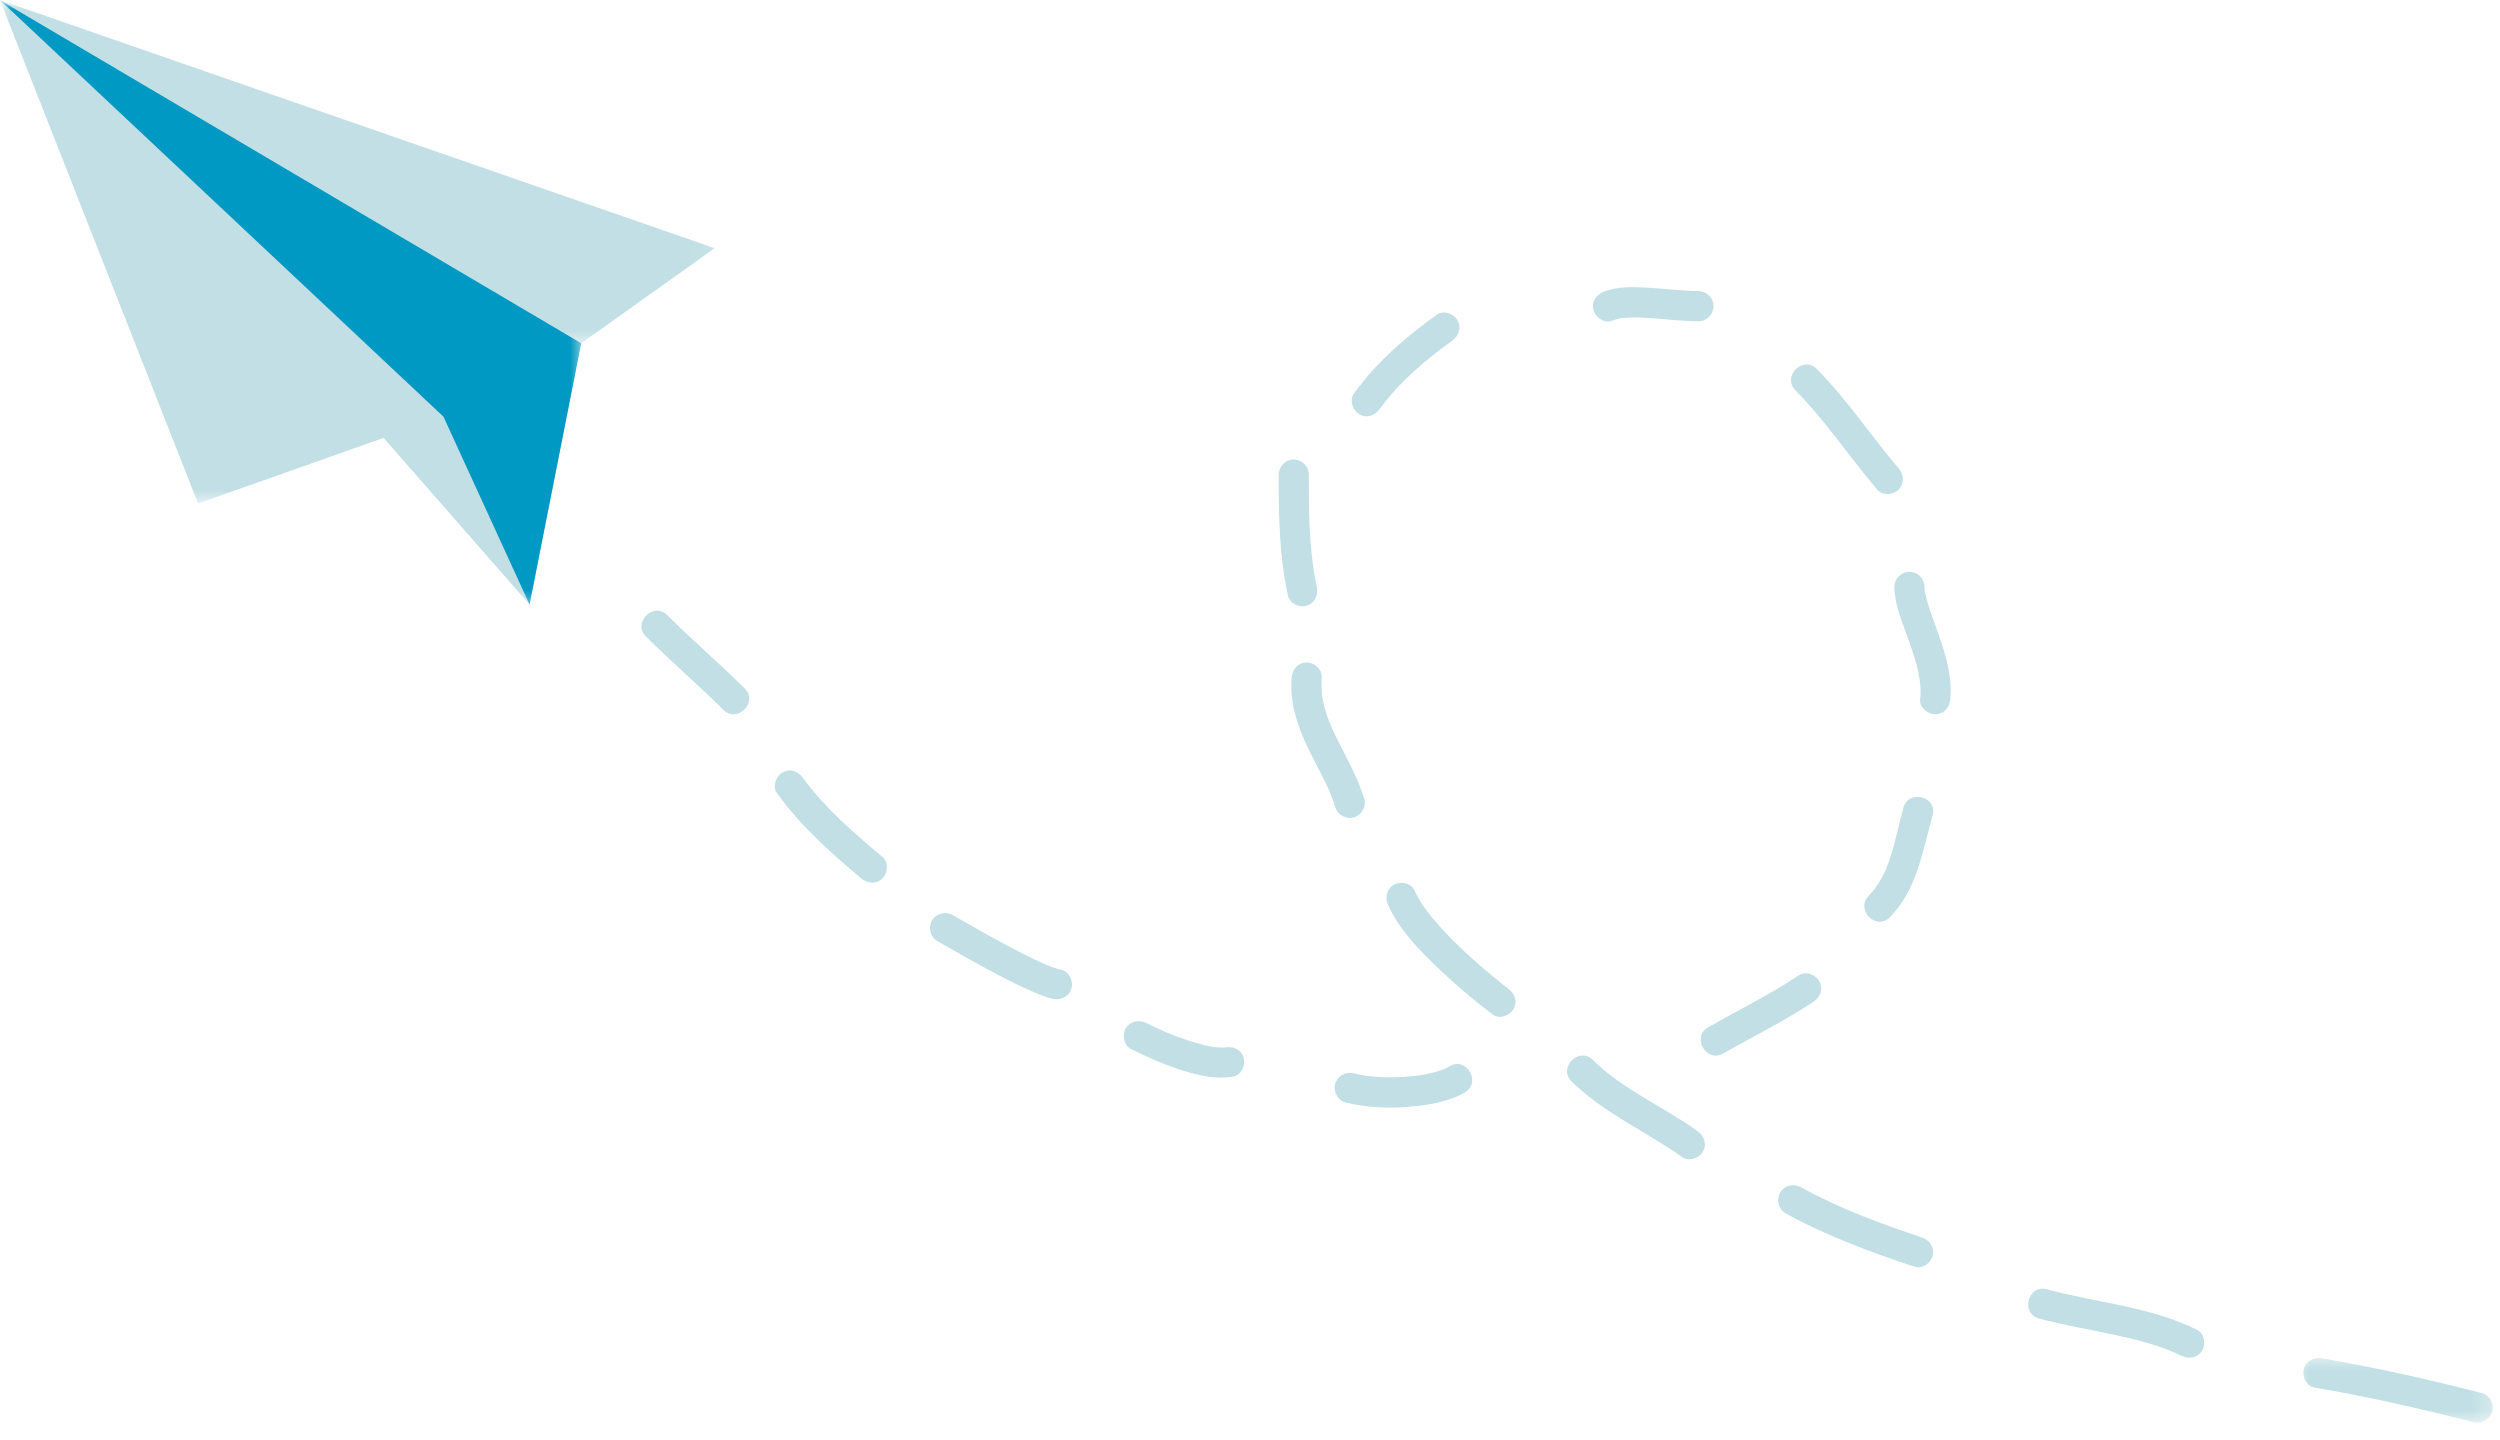<svg width="125" height="72" viewBox="0 0 125 72" fill="none" xmlns="http://www.w3.org/2000/svg">
<mask id="mask0_297_1002" style="mask-type:luminance" maskUnits="userSpaceOnUse" x="0" y="0" width="30" height="31">
<path d="M29.07 0H3.62396e-05V30.428H29.07V0Z" fill="white"/>
</mask>
<g mask="url(#mask0_297_1002)">
<path d="M26.478 30.227L0 0.006L29.062 17.162L26.478 30.227Z" fill="#C1DFE4"/>
</g>
<path d="M123.886 70.377C121.302 69.729 118.504 69.081 115.92 68.65L123.886 70.377Z" fill="#C1DFE4"/>
<mask id="mask1_297_1002" style="mask-type:luminance" maskUnits="userSpaceOnUse" x="114" y="67" width="11" height="5">
<path d="M124.719 67.706H114.653V71.211H124.719V67.706Z" fill="white"/>
</mask>
<g mask="url(#mask1_297_1002)">
<path d="M123.689 71.107C121.056 70.446 118.406 69.829 115.725 69.38C115.319 69.31 115.094 68.822 115.192 68.453C115.307 68.026 115.711 67.852 116.115 67.92C118.796 68.369 121.445 68.986 124.081 69.647C124.479 69.747 124.719 70.18 124.612 70.572C124.505 70.975 124.089 71.207 123.689 71.107Z" fill="#C1DFE4"/>
</g>
<path d="M109.462 67.138C107.31 66.057 104.511 65.842 102.144 65.194L109.462 67.138Z" fill="#C1DFE4"/>
<path d="M109.08 67.79C108.079 67.294 106.855 66.984 105.688 66.734C104.441 66.465 103.182 66.258 101.949 65.924C101.01 65.67 101.399 64.209 102.339 64.464C104.841 65.143 107.491 65.321 109.843 66.486C110.212 66.668 110.309 67.185 110.112 67.52C109.894 67.895 109.449 67.971 109.08 67.79Z" fill="#C1DFE4"/>
<path d="M95.901 62.601C93.963 61.955 91.596 61.09 89.657 60.011L95.901 62.601Z" fill="#C1DFE4"/>
<path d="M95.706 63.331C93.509 62.597 91.308 61.789 89.276 60.663C88.917 60.464 88.804 59.976 89.007 59.627C89.221 59.267 89.68 59.16 90.039 59.359C91.971 60.429 94.001 61.172 96.096 61.873C96.485 62.002 96.74 62.382 96.629 62.798C96.526 63.178 96.096 63.463 95.706 63.331Z" fill="#C1DFE4"/>
<path d="M84.491 57.203C82.986 56.124 80.617 55.044 79.109 53.532L84.491 57.203Z" fill="#C1DFE4"/>
<path d="M84.11 57.855C82.284 56.557 80.184 55.661 78.574 54.063C77.883 53.378 78.954 52.314 79.647 53.001C81.115 54.459 83.146 55.323 84.873 56.551C85.207 56.789 85.363 57.207 85.141 57.587C84.949 57.919 84.446 58.093 84.11 57.855Z" fill="#C1DFE4"/>
<path d="M75.02 50.076C74.158 49.43 70.93 46.838 70.069 44.893L75.02 50.076Z" fill="#C1DFE4"/>
<path d="M74.638 50.728C73.722 50.037 72.842 49.293 72.009 48.503C71.029 47.574 69.981 46.52 69.416 45.273C69.246 44.898 69.31 44.461 69.691 44.239C70.022 44.048 70.551 44.141 70.721 44.516C70.836 44.77 70.975 45.01 71.129 45.244C71.213 45.371 71.303 45.496 71.394 45.62C71.297 45.49 71.435 45.673 71.445 45.683C71.502 45.757 71.562 45.829 71.621 45.9C72.07 46.446 72.569 46.953 73.079 47.441C73.537 47.876 74.011 48.292 74.495 48.698C74.688 48.858 74.88 49.016 75.077 49.174C75.112 49.203 75.149 49.229 75.184 49.258C75.348 49.387 75.094 49.188 75.192 49.264C75.262 49.317 75.332 49.373 75.401 49.424C75.729 49.672 75.895 50.074 75.67 50.46C75.479 50.784 74.966 50.977 74.638 50.728Z" fill="#C1DFE4"/>
<path d="M67.487 40.143C66.841 37.984 65.118 36.257 65.333 33.88L67.487 40.143Z" fill="#C1DFE4"/>
<path d="M66.759 40.342C66.593 39.801 66.431 39.442 66.176 38.929C65.922 38.416 65.647 37.914 65.399 37.397C64.87 36.298 64.48 35.123 64.581 33.886C64.614 33.476 64.89 33.127 65.327 33.125C65.711 33.121 66.121 33.463 66.086 33.876C66 34.938 66.322 35.857 66.775 36.788C67.282 37.828 67.873 38.829 68.213 39.944C68.334 40.338 68.071 40.765 67.686 40.871C67.28 40.984 66.88 40.736 66.759 40.342Z" fill="#C1DFE4"/>
<path d="M65.118 29.561C64.687 27.618 64.687 25.674 64.687 23.73L65.118 29.561Z" fill="#C1DFE4"/>
<path d="M64.392 29.762C63.959 27.778 63.934 25.756 63.934 23.736C63.934 23.323 64.269 22.977 64.683 22.975C65.091 22.973 65.442 23.313 65.442 23.726C65.442 25.61 65.442 27.509 65.844 29.361C65.932 29.764 65.727 30.178 65.317 30.291C64.937 30.395 64.478 30.163 64.392 29.762Z" fill="#C1DFE4"/>
<path d="M68.346 20.058C69.423 18.547 70.715 17.468 72.222 16.387L68.346 20.058Z" fill="#C1DFE4"/>
<path d="M67.698 19.677C68.832 18.096 70.274 16.861 71.845 15.733C72.18 15.493 72.684 15.68 72.875 16.01C73.094 16.393 72.932 16.803 72.598 17.044C71.277 17.991 69.948 19.117 68.996 20.442C68.756 20.776 68.344 20.934 67.965 20.711C67.637 20.518 67.456 20.011 67.698 19.677Z" fill="#C1DFE4"/>
<path d="M80.402 15.308C81.478 14.876 83.414 15.308 84.922 15.308H80.402Z" fill="#C1DFE4"/>
<path d="M80.203 14.578C80.894 14.316 81.683 14.342 82.41 14.386C83.246 14.435 84.077 14.547 84.918 14.552C85.328 14.554 85.673 14.888 85.677 15.302C85.679 15.71 85.338 16.067 84.928 16.065C84.147 16.061 83.371 15.965 82.592 15.909C82.207 15.881 81.819 15.864 81.433 15.879C81.357 15.881 81.281 15.887 81.206 15.893C81.156 15.897 81.107 15.903 81.058 15.907C81.134 15.897 81.128 15.899 81.042 15.913C80.892 15.94 80.744 15.983 80.601 16.037C80.217 16.184 79.776 15.877 79.676 15.507C79.559 15.081 79.819 14.726 80.203 14.578Z" fill="#C1DFE4"/>
<path d="M90.304 18.98C91.596 20.276 93.103 22.435 94.393 23.947L90.304 18.98Z" fill="#C1DFE4"/>
<path d="M90.839 18.448C92.351 19.972 93.54 21.783 94.931 23.416C95.195 23.727 95.232 24.179 94.924 24.484C94.648 24.757 94.125 24.792 93.858 24.478C92.469 22.848 91.278 21.037 89.768 19.511C89.083 18.82 90.154 17.755 90.839 18.448Z" fill="#C1DFE4"/>
<path d="M95.47 29.345C95.47 30.641 96.978 33.016 96.762 34.961L95.47 29.345Z" fill="#C1DFE4"/>
<path d="M96.225 29.339C96.225 29.409 96.229 29.476 96.235 29.544C96.245 29.626 96.243 29.616 96.231 29.515C96.239 29.573 96.251 29.63 96.264 29.688C96.307 29.899 96.37 30.106 96.434 30.313C96.586 30.797 96.77 31.271 96.936 31.749C97.293 32.764 97.624 33.865 97.515 34.955C97.474 35.365 97.209 35.713 96.768 35.715C96.391 35.719 95.968 35.377 96.007 34.965C96.059 34.452 96.011 34.054 95.919 33.626C95.808 33.096 95.634 32.582 95.458 32.071C95.152 31.199 94.73 30.293 94.717 29.351C94.711 28.939 95.058 28.592 95.466 28.59C95.878 28.586 96.219 28.929 96.225 29.339Z" fill="#C1DFE4"/>
<path d="M95.901 40.574C95.47 42.088 95.255 44.03 93.963 45.326L95.901 40.574Z" fill="#C1DFE4"/>
<path d="M96.629 40.771C96.122 42.568 95.856 44.469 94.494 45.864C93.813 46.559 92.753 45.486 93.433 44.789C93.712 44.504 93.879 44.27 94.092 43.884C94.143 43.79 94.19 43.692 94.237 43.595C94.25 43.569 94.363 43.31 94.322 43.408C94.404 43.21 94.473 43.002 94.539 42.797C94.795 42.004 94.947 41.181 95.173 40.379C95.437 39.442 96.894 39.832 96.629 40.771Z" fill="#C1DFE4"/>
<path d="M90.303 49.43C89.011 50.294 87.291 51.157 85.783 52.021L90.303 49.43Z" fill="#C1DFE4"/>
<path d="M90.681 50.084C89.233 51.046 87.666 51.813 86.161 52.675C85.316 53.159 84.561 51.85 85.406 51.366C86.913 50.505 88.48 49.738 89.926 48.774C90.269 48.546 90.761 48.71 90.956 49.051C91.171 49.424 91.024 49.857 90.681 50.084Z" fill="#C1DFE4"/>
<path d="M72.868 53.965C71.792 54.613 69.207 54.828 67.487 54.396L72.868 53.965Z" fill="#C1DFE4"/>
<path d="M73.244 54.619C72.415 55.105 71.404 55.255 70.465 55.337C69.413 55.431 68.319 55.378 67.292 55.126C66.892 55.029 66.654 54.592 66.759 54.201C66.867 53.797 67.282 53.569 67.682 53.665C67.897 53.719 68.114 53.76 68.334 53.795C68.426 53.807 68.436 53.809 68.365 53.799C68.416 53.805 68.467 53.811 68.52 53.815C68.652 53.829 68.785 53.84 68.916 53.848C69.402 53.877 69.888 53.868 70.374 53.831C70.479 53.825 70.584 53.813 70.69 53.803C70.742 53.797 70.793 53.791 70.846 53.784C71.096 53.754 70.711 53.807 70.957 53.768C71.172 53.735 71.386 53.692 71.599 53.641C71.79 53.596 71.978 53.538 72.163 53.471C72.202 53.456 72.239 53.442 72.276 53.427C72.188 53.464 72.181 53.466 72.255 53.434C72.337 53.397 72.415 53.354 72.491 53.31C73.33 52.818 74.085 54.127 73.244 54.619Z" fill="#C1DFE4"/>
<path d="M61.459 53.101C60.382 53.317 58.229 52.453 56.939 51.805L61.459 53.101Z" fill="#C1DFE4"/>
<path d="M61.658 53.83C60.805 53.985 59.935 53.776 59.123 53.52C58.241 53.241 57.384 52.87 56.557 52.457C56.188 52.273 56.092 51.758 56.289 51.422C56.506 51.048 56.953 50.968 57.32 51.153C58.079 51.532 58.633 51.768 59.435 52.035C59.802 52.156 60.175 52.256 60.553 52.328C60.583 52.334 60.873 52.377 60.694 52.355C60.778 52.365 60.864 52.371 60.95 52.375C61.028 52.379 61.108 52.377 61.186 52.375C61.223 52.373 61.26 52.371 61.297 52.367C61.192 52.383 61.18 52.386 61.26 52.371C61.664 52.297 62.07 52.478 62.185 52.9C62.288 53.272 62.062 53.756 61.658 53.83Z" fill="#C1DFE4"/>
<path d="M52.849 49.213C51.772 48.997 48.758 47.27 47.252 46.405L52.849 49.213Z" fill="#C1DFE4"/>
<path d="M52.652 49.943C52.225 49.853 51.817 49.664 51.419 49.487C50.89 49.256 50.375 48.991 49.863 48.722C48.852 48.191 47.859 47.625 46.87 47.057C46.514 46.854 46.395 46.376 46.602 46.023C46.811 45.664 47.276 45.55 47.633 45.755C48.601 46.309 49.571 46.86 50.56 47.383C51.056 47.646 51.559 47.9 52.069 48.134C52.127 48.158 52.182 48.183 52.238 48.208C52.273 48.224 52.459 48.302 52.266 48.222C52.363 48.263 52.461 48.302 52.562 48.339C52.718 48.396 52.88 48.448 53.044 48.483C53.446 48.569 53.677 49.028 53.575 49.41C53.464 49.824 53.054 50.029 52.652 49.943Z" fill="#C1DFE4"/>
<path d="M43.591 43.382C42.301 42.303 40.578 40.791 39.502 39.28L43.591 43.382Z" fill="#C1DFE4"/>
<path d="M43.056 43.915C41.526 42.633 40.02 41.288 38.849 39.657C38.609 39.323 38.796 38.814 39.124 38.626C39.508 38.404 39.914 38.568 40.154 38.901C41.21 40.371 42.711 41.665 44.128 42.851C44.442 43.115 44.393 43.651 44.122 43.919C43.808 44.229 43.372 44.178 43.056 43.915Z" fill="#C1DFE4"/>
<path d="M36.704 34.961C35.627 33.88 34.12 32.586 32.828 31.289L36.704 34.961Z" fill="#C1DFE4"/>
<path d="M36.166 35.492C34.909 34.233 33.551 33.08 32.292 31.821C31.605 31.134 32.676 30.067 33.365 30.758C34.622 32.016 35.98 33.17 37.239 34.429C37.926 35.117 36.858 36.181 36.166 35.492Z" fill="#C1DFE4"/>
<mask id="mask2_297_1002" style="mask-type:luminance" maskUnits="userSpaceOnUse" x="0" y="0" width="36" height="18">
<path d="M35.896 0H0V17.302H35.896V0Z" fill="white"/>
</mask>
<g mask="url(#mask2_297_1002)">
<path d="M35.734 12.41L29.062 17.162L0 0.006L35.734 12.41Z" fill="#C1DFE4"/>
</g>
<mask id="mask3_297_1002" style="mask-type:luminance" maskUnits="userSpaceOnUse" x="0" y="0" width="23" height="26">
<path d="M22.245 0H-6.10352e-05V25.178H22.245V0Z" fill="white"/>
</mask>
<g mask="url(#mask3_297_1002)">
<path d="M22.173 20.834L9.904 25.175L-5.34058e-05 0.006L22.173 20.834Z" fill="#C1DFE4"/>
</g>
<mask id="mask4_297_1002" style="mask-type:luminance" maskUnits="userSpaceOnUse" x="0" y="0" width="30" height="31">
<path d="M29.07 0H3.62396e-05V30.428H29.07V0Z" fill="white"/>
</mask>
<g mask="url(#mask4_297_1002)">
<path d="M29.062 17.162L26.478 30.227L22.173 20.834L0 0.006L29.062 17.162Z" fill="#0099C4"/>
</g>
</svg>
